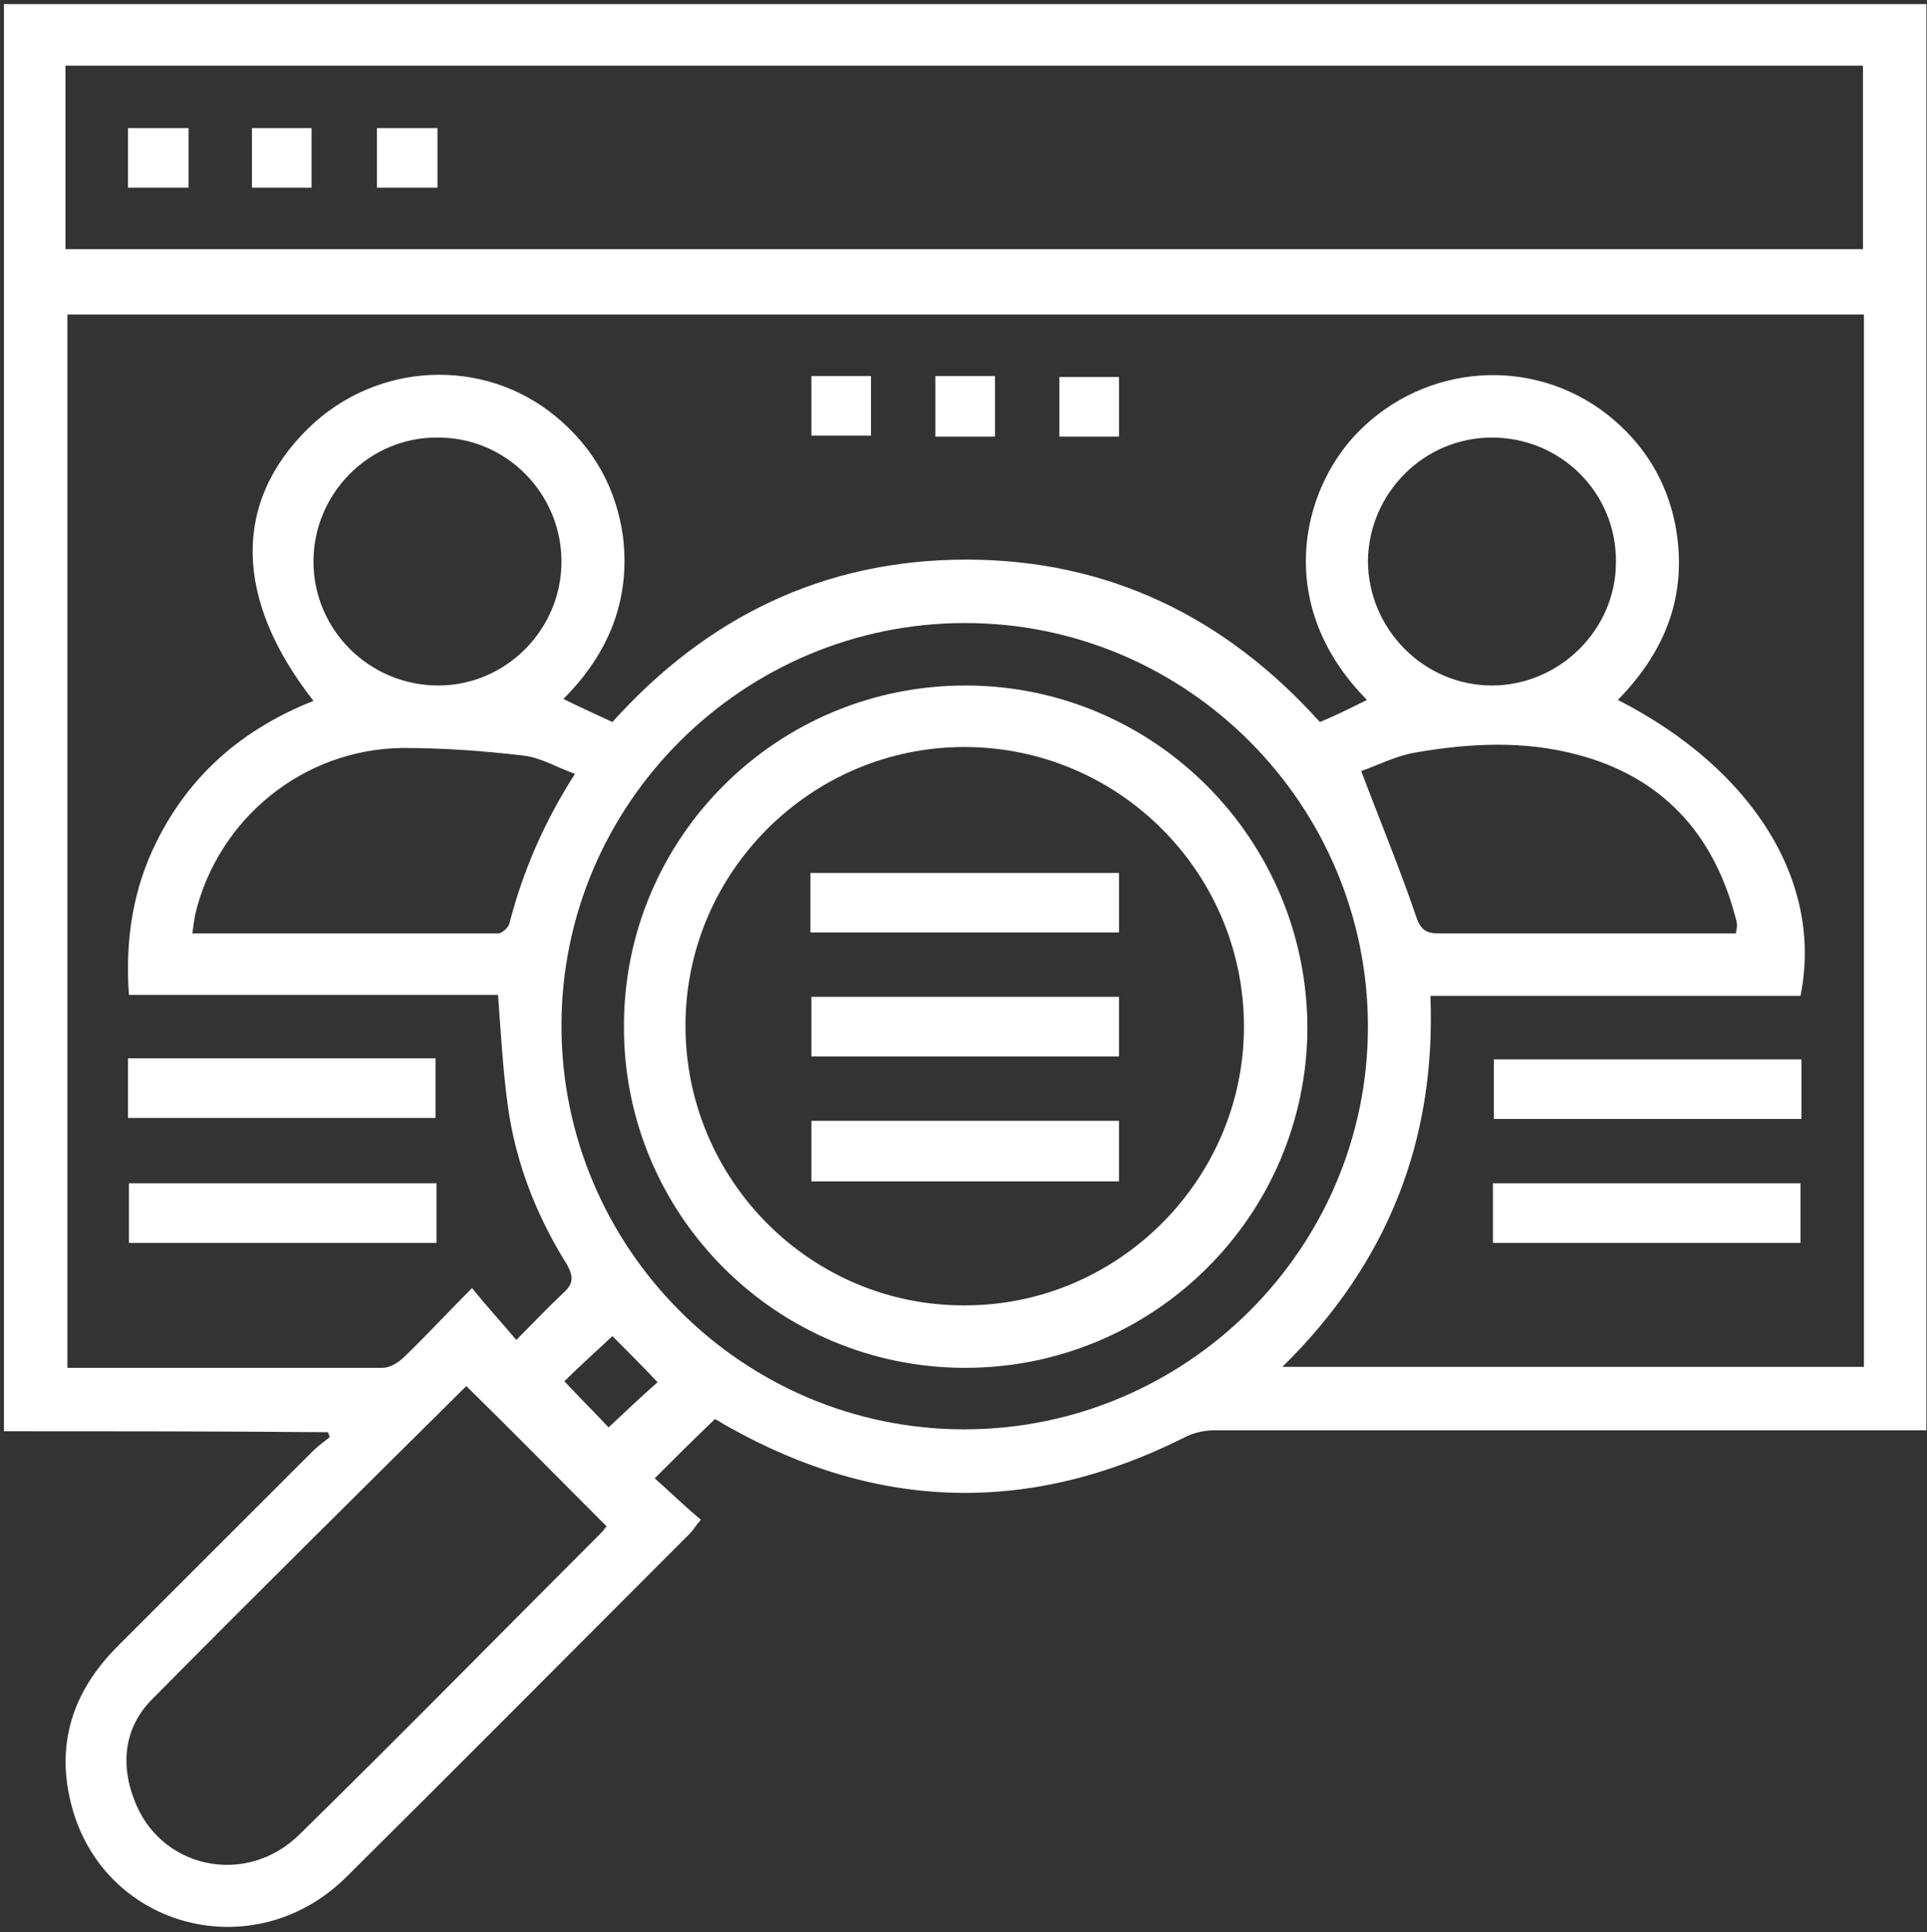 <svg xmlns="http://www.w3.org/2000/svg" width="358" height="359" viewBox="0 0 358 359" fill="none"><rect x="0" y="0" width="358" height="359" fill="#333333" stroke="none"/><path d="M0.734 265.955C0.734 177.202 0.734 88.985 0.734 0.768C119.846 0.768 238.778 0.768 357.889 0.768C357.889 88.985 357.889 177.024 357.889 265.777C356.639 265.777 355.211 265.777 353.782 265.777C311.102 265.777 268.243 265.777 225.563 265.777C223.599 265.777 221.456 266.312 219.849 267.205C191.276 281.491 163.061 280.777 135.203 265.062C134.489 264.705 133.775 264.169 133.06 263.812C132.882 263.634 132.524 263.812 132.703 263.812C128.953 267.384 125.381 270.955 121.631 274.705C124.488 277.206 127.167 279.884 130.203 282.384C129.132 283.634 128.774 284.349 128.239 284.884C106.988 306.135 85.737 327.564 64.308 348.815C47.343 365.601 19.664 358.458 13.414 335.958C10.199 324.35 13.414 314.35 21.807 305.957C33.95 293.813 46.093 281.67 58.236 269.527C59.129 268.634 60.2 267.92 61.272 267.027C61.093 266.669 61.093 266.491 60.915 266.134C40.736 265.955 20.914 265.955 0.734 265.955ZM253.957 130.058C236.635 112.557 241.635 91.128 252.35 80.235C264.85 67.556 284.673 66.127 298.602 77.02C305.388 82.377 309.673 89.342 311.28 97.735C313.602 110.414 309.495 120.95 300.566 130.058C325.745 142.915 338.781 163.987 334.496 185.06C311.638 185.06 288.78 185.06 265.743 185.06C266.815 212.025 257.707 234.883 238.242 253.99C274.672 253.99 310.388 253.99 346.282 253.99C346.282 188.631 346.282 123.629 346.282 58.448C234.849 58.448 123.596 58.448 12.521 58.448C12.521 123.807 12.521 188.988 12.521 254.169C32.343 254.169 51.629 254.169 71.094 254.169C72.344 254.169 73.951 253.276 75.023 252.205C79.13 248.276 82.88 244.169 87.701 239.347C90.559 242.919 93.238 245.776 95.916 248.99C99.131 245.776 101.809 242.919 104.666 240.24C106.452 238.633 106.631 237.383 105.381 235.061C99.666 225.954 95.737 215.953 94.309 205.239C93.416 198.631 93.059 192.024 92.523 184.881C69.844 184.881 46.986 184.881 23.949 184.881C23.235 174.702 24.664 165.237 29.128 156.309C35.378 143.808 45.2 135.415 58.236 130.236C43.414 111.307 43.236 93.271 57.343 79.52C70.022 67.198 89.844 66.305 103.238 77.377C110.381 83.27 114.488 90.771 115.738 99.7C117.167 111.486 113.06 121.486 104.666 129.879C107.881 131.486 110.738 132.736 113.774 134.165C131.275 114.7 153.061 103.985 179.491 103.985C205.92 103.985 227.706 114.7 245.207 134.165C248.243 132.915 251.1 131.486 253.957 130.058ZM12.163 46.305C123.774 46.305 234.849 46.305 346.103 46.305C346.103 34.876 346.103 23.625 346.103 12.197C234.671 12.197 123.417 12.197 12.163 12.197C12.163 23.804 12.163 34.876 12.163 46.305ZM104.309 190.595C104.309 231.847 137.882 265.598 179.133 265.598C220.385 265.598 254.136 232.025 254.136 190.774C254.136 149.523 220.563 115.771 179.312 115.771C138.06 115.771 104.309 149.344 104.309 190.595ZM112.702 283.634C103.773 274.705 95.202 265.955 86.63 257.562C67.165 276.848 47.522 296.313 28.057 315.957C23.235 320.957 22.342 327.564 24.842 334.172C29.485 347.208 45.736 350.779 55.736 340.779C74.665 322.207 93.238 303.278 111.988 284.527C112.345 283.991 112.702 283.634 112.702 283.634ZM252.886 143.272C256.457 152.737 260.029 161.309 263.065 170.238C263.957 172.916 265.029 173.452 267.529 173.452C284.672 173.452 301.816 173.452 318.959 173.452C320.209 173.452 321.281 173.452 322.531 173.452C322.531 172.738 322.71 172.381 322.71 172.023C322.71 171.488 322.531 170.773 322.353 170.238C318.245 154.701 308.602 144.344 293.066 140.237C283.065 137.558 272.886 138.094 262.707 139.879C258.957 140.594 255.564 142.38 252.886 143.272ZM106.809 143.808C103.416 142.558 100.381 140.772 97.345 140.415C89.845 139.522 82.344 138.987 74.844 138.987C56.451 139.165 40.557 152.023 36.271 169.88C36.093 170.952 35.914 172.023 35.736 173.452C55.022 173.452 73.772 173.452 92.523 173.452C93.237 173.452 94.488 172.381 94.666 171.488C97.166 161.844 101.095 152.737 106.809 143.808ZM81.451 127.379C93.952 127.379 104.309 117.022 104.309 104.343C104.309 91.663 93.952 81.127 81.094 81.306C68.594 81.306 58.236 91.663 58.236 104.343C58.236 117.022 68.594 127.379 81.451 127.379ZM277.172 81.306C264.493 81.306 254.314 91.663 254.136 104.164C254.136 116.843 264.493 127.379 277.172 127.379C289.673 127.379 300.209 117.022 300.209 104.521C300.387 91.663 290.03 81.306 277.172 81.306ZM104.845 256.669C107.702 259.705 110.559 262.562 113.059 265.241C116.095 262.384 119.31 259.348 122.167 256.848C119.31 253.812 116.453 250.955 113.774 248.276C110.738 251.133 107.524 253.99 104.845 256.669Z" fill="white"></path><path d="M23.774 207.736C23.774 203.986 23.774 200.414 23.774 196.664C42.882 196.664 61.811 196.664 80.919 196.664C80.919 200.236 80.919 203.807 80.919 207.736C61.99 207.736 43.061 207.736 23.774 207.736Z" fill="white"></path><path d="M334.678 196.85C334.678 200.6 334.678 204.171 334.678 207.921C315.57 207.921 296.641 207.921 277.533 207.921C277.533 204.35 277.533 200.778 277.533 196.85C296.462 196.85 315.392 196.85 334.678 196.85Z" fill="white"></path><path d="M81.097 219.881C81.097 223.631 81.097 227.203 81.097 230.953C61.989 230.953 43.06 230.953 23.952 230.953C23.952 227.381 23.952 223.81 23.952 219.881C42.881 219.881 61.811 219.881 81.097 219.881Z" fill="white"></path><path d="M277.354 230.953C277.354 227.203 277.354 223.631 277.354 219.881C296.461 219.881 315.391 219.881 334.498 219.881C334.498 223.452 334.498 227.024 334.498 230.953C315.748 230.953 296.64 230.953 277.354 230.953Z" fill="white"></path><path d="M161.813 69.875C161.813 73.625 161.813 77.197 161.813 80.947C158.241 80.947 154.491 80.947 150.741 80.947C150.741 77.375 150.741 73.625 150.741 69.875C154.313 69.875 157.884 69.875 161.813 69.875Z" fill="white"></path><path d="M184.849 81.125C181.099 81.125 177.527 81.125 173.777 81.125C173.777 77.375 173.777 73.804 173.777 69.875C177.349 69.875 180.921 69.875 184.849 69.875C184.849 73.625 184.849 77.197 184.849 81.125Z" fill="white"></path><path d="M207.888 81.128C203.959 81.128 200.567 81.128 196.816 81.128C196.816 77.378 196.816 73.807 196.816 70.057C200.388 70.057 204.138 70.057 207.888 70.057C207.888 73.628 207.888 77.2 207.888 81.128Z" fill="white"></path><path d="M35.025 23.807C35.025 27.557 35.025 31.128 35.025 34.878C31.275 34.878 27.703 34.878 23.774 34.878C23.774 31.307 23.774 27.735 23.774 23.807C27.346 23.807 30.918 23.807 35.025 23.807Z" fill="white"></path><path d="M46.81 23.807C50.561 23.807 54.132 23.807 57.882 23.807C57.882 27.378 57.882 31.128 57.882 34.878C54.311 34.878 50.561 34.878 46.81 34.878C46.81 31.307 46.81 27.735 46.81 23.807Z" fill="white"></path><path d="M81.275 23.807C81.275 27.557 81.275 31.128 81.275 34.878C77.525 34.878 73.953 34.878 70.024 34.878C70.024 31.307 70.024 27.735 70.024 23.807C73.596 23.807 77.168 23.807 81.275 23.807Z" fill="white"></path><path d="M115.92 190.596C115.92 155.595 144.492 127.201 179.672 127.38C214.673 127.558 242.889 156.131 242.889 191.132C242.71 225.955 214.316 254.17 179.315 254.17C144.135 254.17 115.741 225.597 115.92 190.596ZM179.315 242.562C207.709 242.562 231.102 219.169 231.102 190.775C231.102 162.202 207.887 138.809 179.136 138.809C150.742 138.809 127.349 162.024 127.349 190.596C127.349 219.347 150.742 242.741 179.315 242.562Z" fill="white"></path><path d="M207.888 162.203C207.888 165.953 207.888 169.525 207.888 173.275C188.78 173.275 169.851 173.275 150.564 173.275C150.564 169.703 150.564 165.953 150.564 162.203C169.672 162.203 188.602 162.203 207.888 162.203Z" fill="white"></path><path d="M207.886 185.238C207.886 188.988 207.886 192.56 207.886 196.31C188.778 196.31 169.849 196.31 150.741 196.31C150.741 192.739 150.741 189.167 150.741 185.238C169.67 185.238 188.6 185.238 207.886 185.238Z" fill="white"></path><path d="M150.741 208.273C169.849 208.273 188.778 208.273 207.886 208.273C207.886 212.024 207.886 215.774 207.886 219.524C188.778 219.524 169.849 219.524 150.741 219.524C150.741 215.774 150.741 212.202 150.741 208.273Z" fill="white"></path></svg>